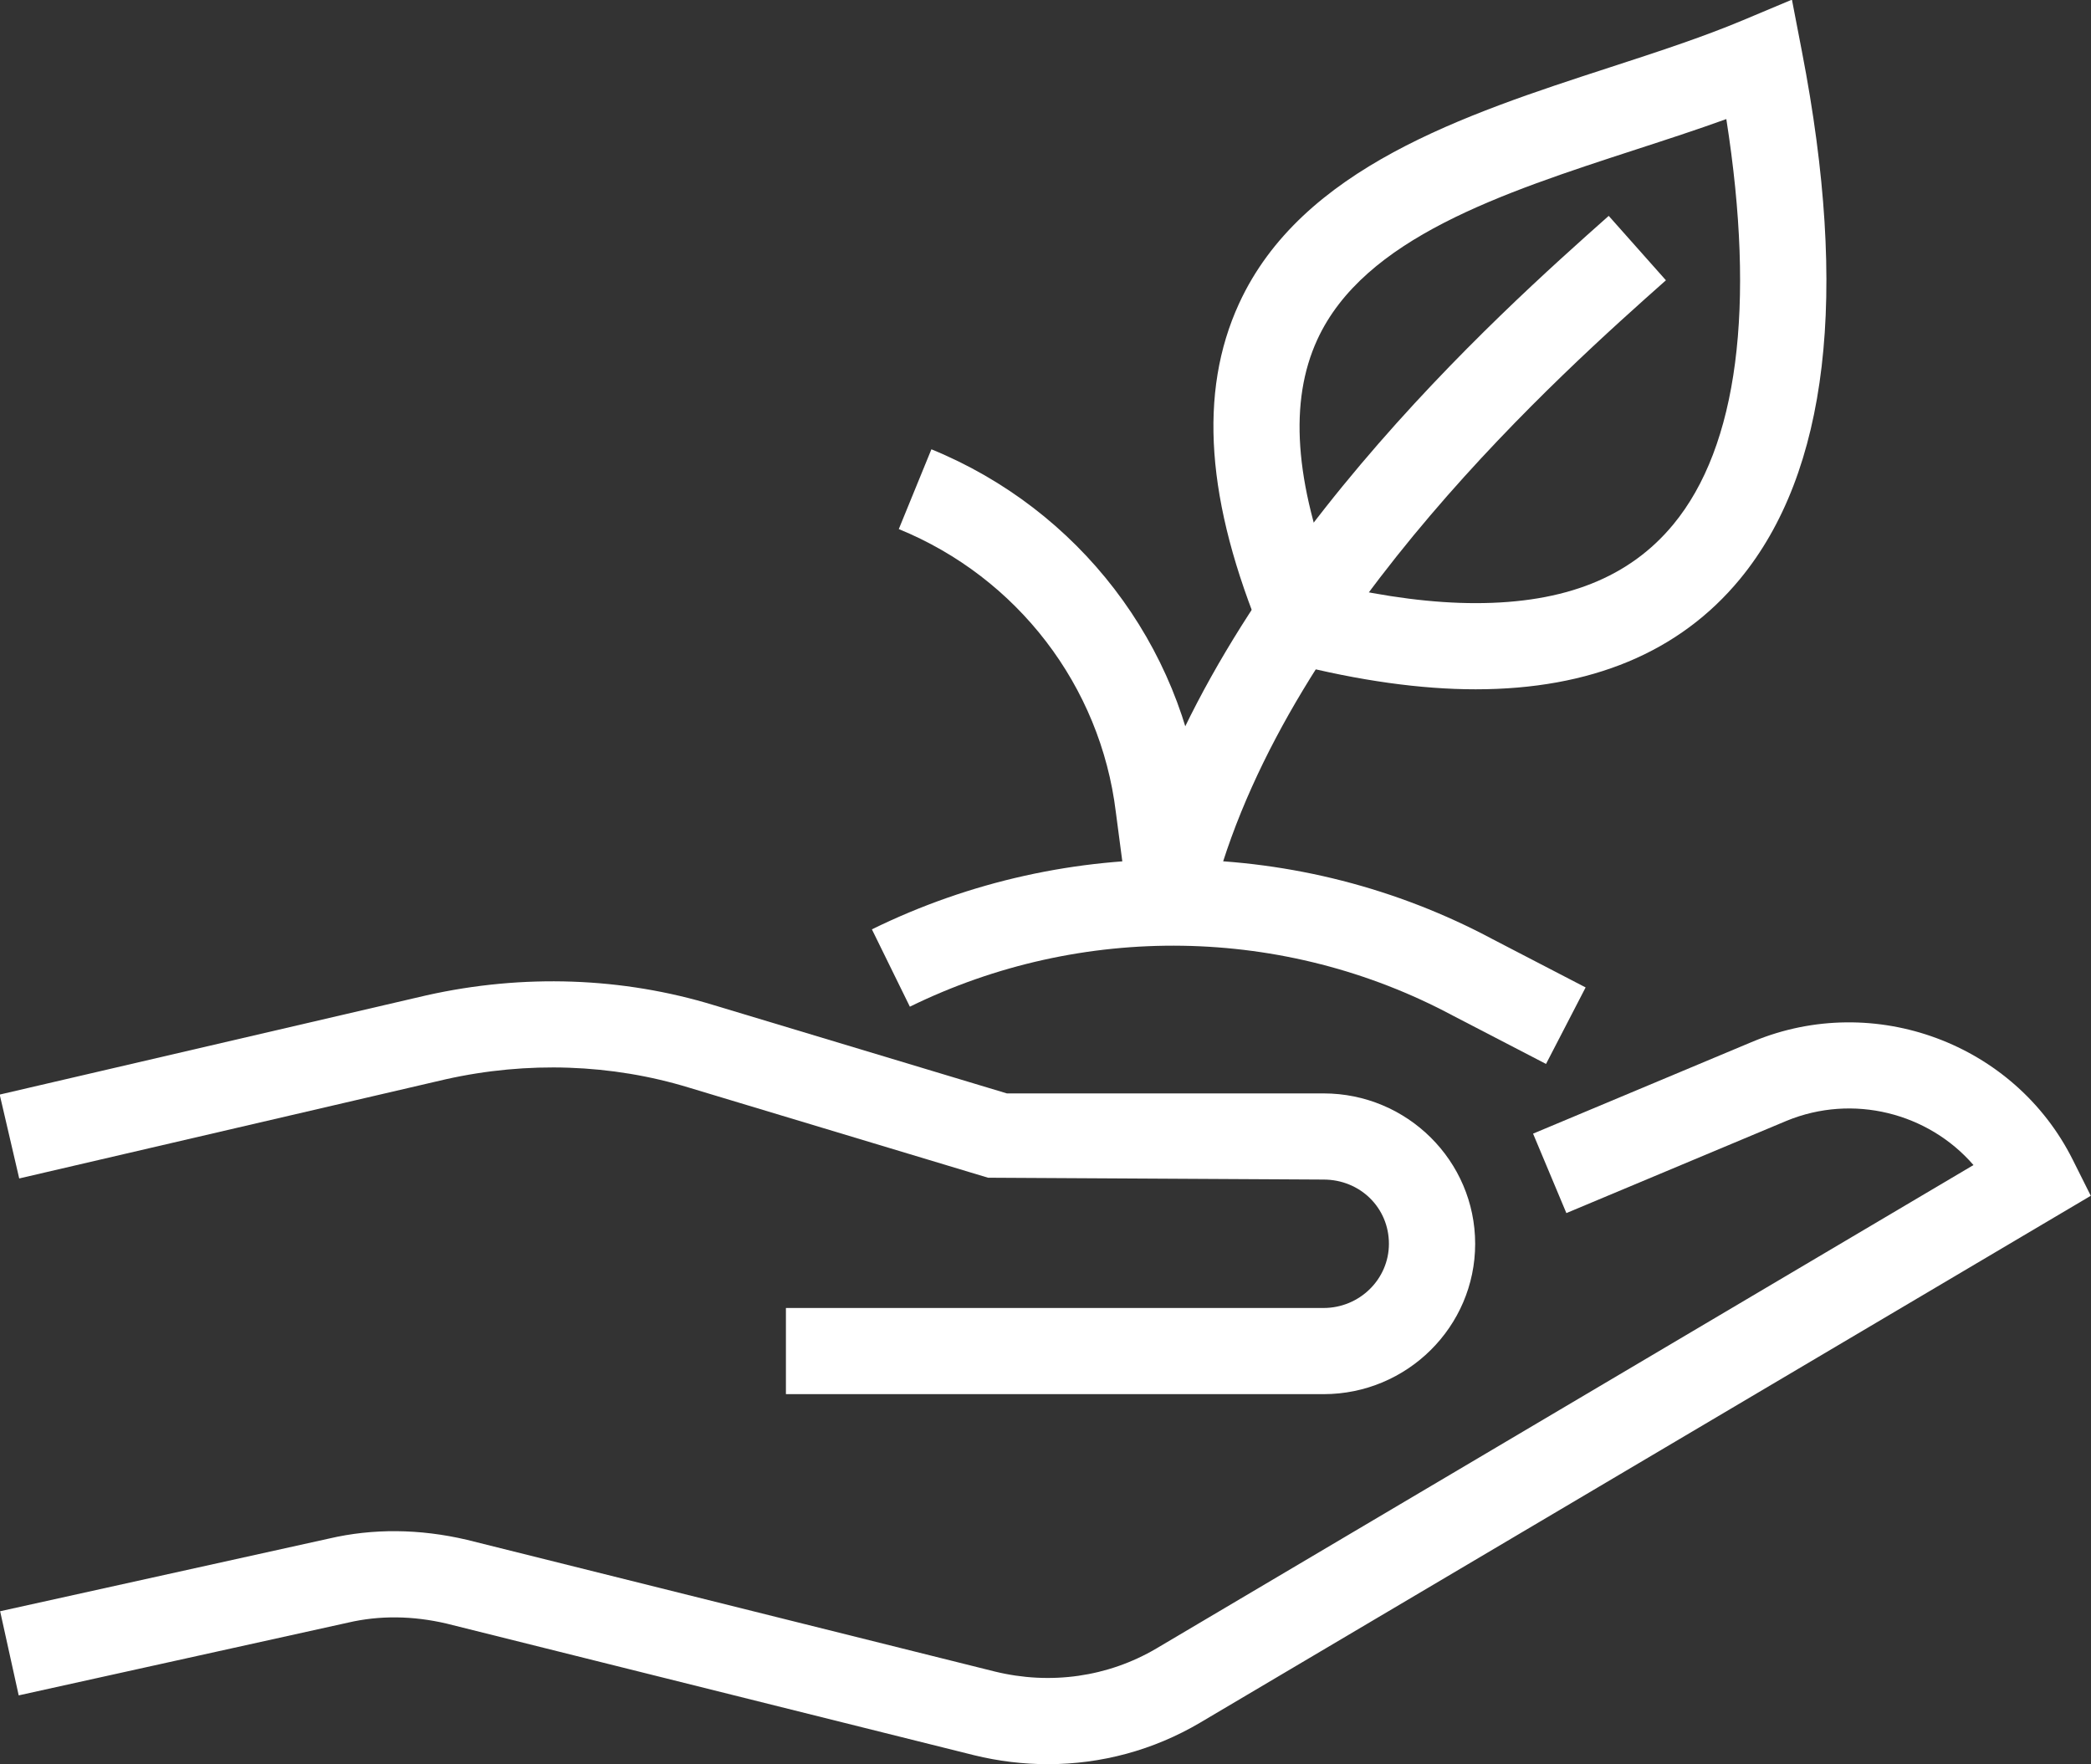 <?xml version="1.0" encoding="utf-8"?>
<!-- Generator: Adobe Illustrator 14.0.0, SVG Export Plug-In . SVG Version: 6.00 Build 43363)  -->
<!DOCTYPE svg PUBLIC "-//W3C//DTD SVG 1.1//EN" "http://www.w3.org/Graphics/SVG/1.1/DTD/svg11.dtd">
<svg version="1.1" id="Capa_1" xmlns="http://www.w3.org/2000/svg" xmlns:xlink="http://www.w3.org/1999/xlink" x="0px" y="0px"
	 width="48.537px" height="40.949px" viewBox="0 0 48.537 40.949" enable-background="new 0 0 48.537 40.949" xml:space="preserve">
<rect x="0" y="0" width="48.537" height="40.949" fill="#333333" stroke="none"/>
<g id="Capa_x0020_1">
	<g id="_1508038552000">
		<path fill="#FFFFFF" d="M24.324,40.95c-0.57,0-1.145-0.069-1.713-0.208l-12.243-3.055c-0.788-0.185-1.563-0.192-2.288-0.023
			l-7.646,1.689L0.003,37.4l7.633-1.687c1.018-0.237,2.099-0.23,3.203,0.029l12.252,3.057c1.294,0.317,2.627,0.127,3.75-0.534
			l18.968-11.222c-1.046-1.209-2.796-1.662-4.34-1.026l-5.11,2.141l-0.773-1.844l5.115-2.143c2.807-1.161,6.063,0.049,7.414,2.752
			l0.417,0.833l-20.674,12.23C26.778,40.624,25.563,40.95,24.324,40.95L24.324,40.95z"/>
		<path fill="#FFFFFF" d="M30.723,32.361H18.243v-2h12.479c0.837,0,1.518-0.669,1.518-1.49c0-0.836-0.667-1.491-1.518-1.491
			l-7.788-0.043L16,25.248c-1.802-0.552-3.756-0.62-5.653-0.196l-9.901,2.302l-0.453-1.947l9.909-2.304
			c2.244-0.502,4.551-0.421,6.68,0.232l6.79,2.045h7.352c1.939,0,3.518,1.566,3.518,3.491S32.662,32.361,30.723,32.361
			L30.723,32.361z"/>
		<path fill="#FFFFFF" d="M34.253,16C34.252,16,34.252,16,34.253,16c-1.275,0-2.709-0.201-4.26-0.596l-0.483-0.124l-0.192-0.461
			c-1.321-3.169-1.504-5.711-0.557-7.772c1.447-3.152,5.244-4.388,8.595-5.479c1.113-0.362,2.165-0.705,3.103-1.099l1.136-0.477
			l0.233,1.209c1.092,5.641,0.606,9.76-1.441,12.242C38.987,15.14,36.923,16,34.253,16L34.253,16z M30.977,13.584
			C32.175,13.86,33.276,14,34.252,14h0.001c2.073,0,3.575-0.598,4.59-1.829c1.495-1.811,1.914-5.049,1.229-9.407
			c-0.687,0.248-1.399,0.48-2.098,0.707c-3.104,1.01-6.313,2.055-7.396,4.412C29.919,9.316,30.049,11.185,30.977,13.584
			L30.977,13.584z"/>
		<path fill="#FFFFFF" d="M28.206,20.618l-1.93-0.528c1.901-6.94,8.56-12.853,11.066-15.079l1.328,1.495
			C36.285,8.624,29.949,14.25,28.206,20.618L28.206,20.618z"/>
		<path fill="#FFFFFF" d="M35.887,24.696l-2.169-1.125c-3.903-2.087-8.608-2.16-12.598-0.204l-0.881-1.795
			c4.565-2.241,9.952-2.155,14.41,0.229l2.157,1.119L35.887,24.696L35.887,24.696z"/>
		<path fill="#FFFFFF" d="M26.25,21.501l-0.349-2.651c-0.357-2.932-2.287-5.445-5.038-6.569l0.757-1.852
			c3.42,1.398,5.821,4.528,6.264,8.169l0.348,2.641L26.25,21.501L26.25,21.501z"/>
	</g>
</g>
</svg>
